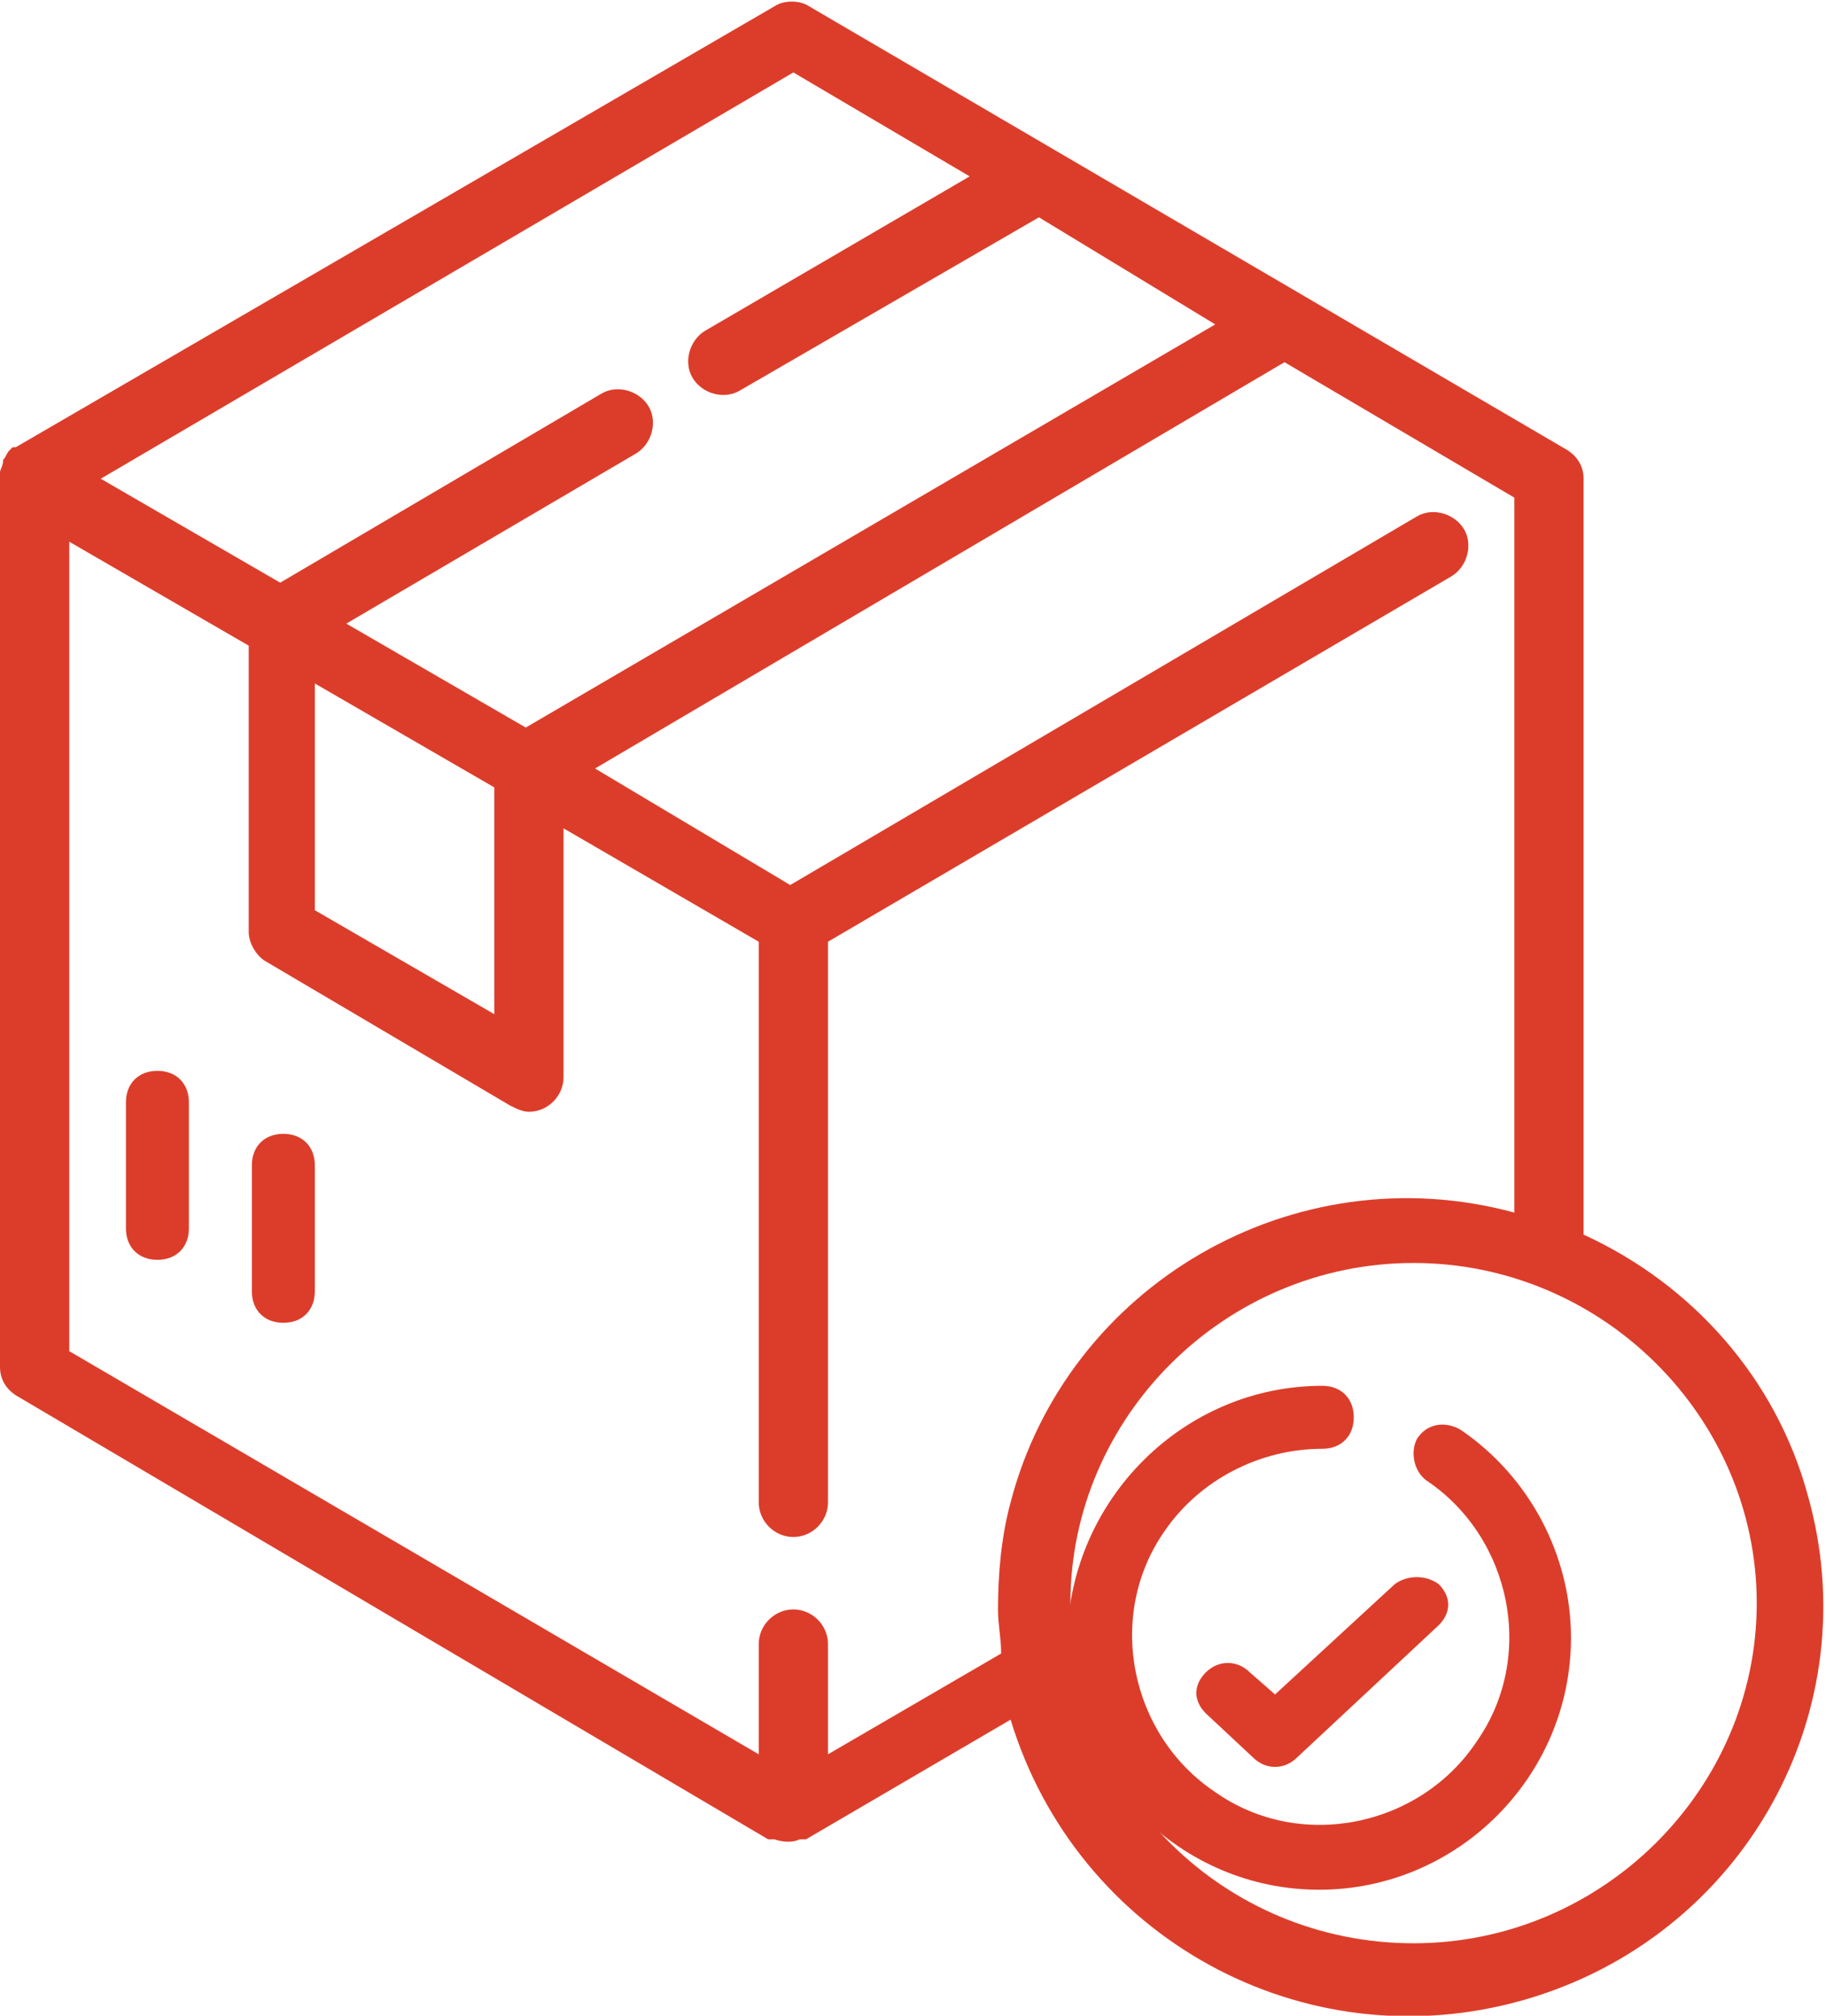 <?xml version="1.0" encoding="utf-8"?>
<!-- Generator: Adobe Illustrator 25.0.0, SVG Export Plug-In . SVG Version: 6.00 Build 0)  -->
<svg version="1.1" id="Layer_1" xmlns="http://www.w3.org/2000/svg" xmlns:xlink="http://www.w3.org/1999/xlink" x="0px" y="0px"
	 viewBox="0 0 58 64" style="enable-background:new 0 0 58 64;" xml:space="preserve">
<style type="text/css">
	.st0{clip-path:url(#SVGID_2_);}
	.st1{clip-path:url(#SVGID_4_);enable-background:new    ;}
	.st2{clip-path:url(#SVGID_6_);}
	.st3{clip-path:url(#SVGID_8_);}
	.st4{clip-path:url(#SVGID_10_);fill:#DC3D2A;}
	.st5{clip-path:url(#SVGID_12_);}
	.st6{clip-path:url(#SVGID_14_);enable-background:new    ;}
	.st7{clip-path:url(#SVGID_16_);}
	.st8{clip-path:url(#SVGID_18_);}
	.st9{clip-path:url(#SVGID_20_);fill:#DC3D2A;}
	.st10{clip-path:url(#SVGID_22_);}
	.st11{clip-path:url(#SVGID_24_);enable-background:new    ;}
	.st12{clip-path:url(#SVGID_26_);}
	.st13{clip-path:url(#SVGID_28_);}
	.st14{clip-path:url(#SVGID_30_);fill:#DC3D2A;}
	.st15{clip-path:url(#SVGID_32_);}
	.st16{clip-path:url(#SVGID_34_);enable-background:new    ;}
	.st17{clip-path:url(#SVGID_36_);}
	.st18{clip-path:url(#SVGID_38_);}
	.st19{clip-path:url(#SVGID_40_);fill:#DC3D2A;}
	.st20{clip-path:url(#SVGID_42_);}
	.st21{clip-path:url(#SVGID_44_);enable-background:new    ;}
	.st22{clip-path:url(#SVGID_46_);}
	.st23{clip-path:url(#SVGID_48_);}
	.st24{clip-path:url(#SVGID_50_);fill:#DC3D2A;}
</style>
<g>
	<defs>
		<path id="SVGID_1_" d="M5,34c0.6,0,1,0.4,1,1v4c0,0.6-0.4,1-1,1c-0.6,0-1-0.4-1-1v-4C4,34.4,4.4,34,5,34z"/>
	</defs>
	<clipPath id="SVGID_2_">
		<use xlink:href="#SVGID_1_"  style="overflow:visible;"/>
	</clipPath>
	<g class="st0">
		<defs>
			<rect id="SVGID_3_" x="-2515.6" y="-3193.4" width="3611" height="5362"/>
		</defs>
		<clipPath id="SVGID_4_">
			<use xlink:href="#SVGID_3_"  style="overflow:visible;"/>
		</clipPath>
		<g class="st1">
			<g>
				<defs>
					<rect id="SVGID_5_" x="-6.6" y="23.6" width="23" height="27"/>
				</defs>
				<clipPath id="SVGID_6_">
					<use xlink:href="#SVGID_5_"  style="overflow:visible;"/>
				</clipPath>
				<g class="st2">
					<defs>
						<rect id="SVGID_7_" x="-6" y="24" width="22" height="26"/>
					</defs>
					<clipPath id="SVGID_8_">
						<use xlink:href="#SVGID_7_"  style="overflow:visible;"/>
					</clipPath>
					<g class="st3">
						<defs>
							<rect id="SVGID_9_" x="3.4" y="33.6" width="3" height="7"/>
						</defs>
						<clipPath id="SVGID_10_">
							<use xlink:href="#SVGID_9_"  style="overflow:visible;"/>
						</clipPath>
						<rect x="-11" y="19" class="st4" width="32" height="36"/>
					</g>
				</g>
			</g>
		</g>
	</g>
</g>
<g>
	<defs>
		<path id="SVGID_11_" d="M9,36c0.6,0,1,0.4,1,1v4c0,0.6-0.4,1-1,1c-0.6,0-1-0.4-1-1v-4C8,36.4,8.4,36,9,36z"/>
	</defs>
	<clipPath id="SVGID_12_">
		<use xlink:href="#SVGID_11_"  style="overflow:visible;"/>
	</clipPath>
	<g class="st5">
		<defs>
			<rect id="SVGID_13_" x="-2515.6" y="-3193.4" width="3611" height="5362"/>
		</defs>
		<clipPath id="SVGID_14_">
			<use xlink:href="#SVGID_13_"  style="overflow:visible;"/>
		</clipPath>
		<g class="st6">
			<g>
				<defs>
					<rect id="SVGID_15_" x="-2.6" y="25.6" width="23" height="27"/>
				</defs>
				<clipPath id="SVGID_16_">
					<use xlink:href="#SVGID_15_"  style="overflow:visible;"/>
				</clipPath>
				<g class="st7">
					<defs>
						<rect id="SVGID_17_" x="-2" y="26" width="22" height="26"/>
					</defs>
					<clipPath id="SVGID_18_">
						<use xlink:href="#SVGID_17_"  style="overflow:visible;"/>
					</clipPath>
					<g class="st8">
						<defs>
							<rect id="SVGID_19_" x="7.4" y="35.6" width="3" height="7"/>
						</defs>
						<clipPath id="SVGID_20_">
							<use xlink:href="#SVGID_19_"  style="overflow:visible;"/>
						</clipPath>
						<rect x="-7" y="21" class="st9" width="32" height="36"/>
					</g>
				</g>
			</g>
		</g>
	</g>
</g>
<g>
	<defs>
		<path id="SVGID_21_" d="M42,44c0.6,0,1,0.4,1,1c0,0.6-0.4,1-1,1c-2,0-3.9,1-5,2.6c-1.9,2.7-1.1,6.5,1.6,8.3
			c2.7,1.9,6.5,1.1,8.3-1.6c1.9-2.7,1.1-6.5-1.6-8.3c-0.4-0.3-0.5-0.9-0.3-1.3c0.3-0.5,0.9-0.6,1.4-0.3c2.2,1.5,3.5,4,3.5,6.6
			c0,4.4-3.6,8-8,8s-8-3.6-8-8C34,47.6,37.6,44,42,44z"/>
	</defs>
	<clipPath id="SVGID_22_">
		<use xlink:href="#SVGID_21_"  style="overflow:visible;"/>
	</clipPath>
	<g class="st10">
		<defs>
			<rect id="SVGID_23_" x="-2515.6" y="-3193.4" width="3611" height="5362"/>
		</defs>
		<clipPath id="SVGID_24_">
			<use xlink:href="#SVGID_23_"  style="overflow:visible;"/>
		</clipPath>
		<g class="st11">
			<g>
				<defs>
					<rect id="SVGID_25_" x="23.4" y="33.6" width="37" height="37"/>
				</defs>
				<clipPath id="SVGID_26_">
					<use xlink:href="#SVGID_25_"  style="overflow:visible;"/>
				</clipPath>
				<g class="st12">
					<defs>
						<rect id="SVGID_27_" x="24" y="34" width="36" height="36"/>
					</defs>
					<clipPath id="SVGID_28_">
						<use xlink:href="#SVGID_27_"  style="overflow:visible;"/>
					</clipPath>
					<g class="st13">
						<defs>
							<rect id="SVGID_29_" x="33.4" y="43.6" width="17" height="17"/>
						</defs>
						<clipPath id="SVGID_30_">
							<use xlink:href="#SVGID_29_"  style="overflow:visible;"/>
						</clipPath>
						<rect x="19" y="29" class="st14" width="46" height="46"/>
					</g>
				</g>
			</g>
		</g>
	</g>
</g>
<g>
	<defs>
		<path id="SVGID_31_" d="M25.2,2.3L3.2,15.2l5.7,3.3l10.2-6c0.5-0.3,1.2-0.1,1.5,0.4c0.3,0.5,0.1,1.2-0.4,1.5l-9.2,5.4l5.7,3.3
			l21.9-12.8L33,6.9l-9.5,5.5c-0.5,0.3-1.2,0.1-1.5-0.4c-0.3-0.5-0.1-1.2,0.4-1.5l8.4-4.9L25.2,2.3z M10,21.7v7.2l5.7,3.3V25
			L10,21.7z M40.8,11.5L18.9,24.4l6.2,3.7L45,16.4c0.5-0.3,1.2-0.1,1.5,0.4c0.3,0.5,0.1,1.2-0.4,1.5L26.3,29.9v17.8
			c0,0.6-0.5,1.1-1.1,1.1c-0.6,0-1.1-0.5-1.1-1.1V29.9l-6.2-3.6v7.9c0,0.6-0.5,1.1-1.1,1.1c-0.2,0-0.4-0.1-0.6-0.2l-7.8-4.6
			c-0.3-0.2-0.5-0.6-0.5-0.9v-9.1l-5.7-3.3v25.7l21.9,12.8v-3.5c0-0.6,0.5-1.1,1.1-1.1c0.6,0,1.1,0.5,1.1,1.1v3.5l5.5-3.2
			c0-0.5-0.1-0.9-0.1-1.4c0-1.1,0.1-2.3,0.4-3.4c1.8-6.9,9-11.1,16-9.2V15.8L40.8,11.5z M44.9,40.1c-6,0-10.9,4.9-10.9,10.8
			c0,6,4.9,10.8,10.9,10.8c6,0,10.9-4.9,10.9-10.8C55.8,45,50.9,40.1,44.9,40.1z M24.6,0.2c0.3-0.2,0.8-0.2,1.1,0l24.1,14.1
			c0.3,0.2,0.5,0.5,0.5,0.9v24c3.5,1.6,6.1,4.6,7.1,8.2c2,6.9-2,14.1-9,16.1s-14.2-2-16.3-8.9l-6.5,3.8c0,0-0.1,0-0.1,0
			c0,0-0.1,0-0.1,0c-0.2,0.1-0.5,0.1-0.8,0c0,0-0.1,0-0.1,0c0,0-0.1,0-0.1,0L0.5,44.3C0.2,44.1,0,43.8,0,43.4V15.2c0,0,0-0.1,0-0.1
			c0,0,0-0.1,0-0.1c0-0.1,0.1-0.2,0.1-0.4c0,0,0,0,0,0c0.1-0.1,0.1-0.2,0.2-0.3c0,0,0,0,0.1-0.1c0,0,0,0,0.1,0L24.6,0.2z"/>
	</defs>
	<clipPath id="SVGID_32_">
		<use xlink:href="#SVGID_31_"  style="overflow:visible;"/>
	</clipPath>
	<g class="st15">
		<defs>
			<rect id="SVGID_33_" x="-2515.6" y="-3193.4" width="3611" height="5362"/>
		</defs>
		<clipPath id="SVGID_34_">
			<use xlink:href="#SVGID_33_"  style="overflow:visible;"/>
		</clipPath>
		<g class="st16">
			<g>
				<defs>
					<rect id="SVGID_35_" x="-10.6" y="-10.4" width="79" height="85"/>
				</defs>
				<clipPath id="SVGID_36_">
					<use xlink:href="#SVGID_35_"  style="overflow:visible;"/>
				</clipPath>
				<g class="st17">
					<defs>
						<rect id="SVGID_37_" x="-10" y="-10" width="78" height="84"/>
					</defs>
					<clipPath id="SVGID_38_">
						<use xlink:href="#SVGID_37_"  style="overflow:visible;"/>
					</clipPath>
					<g class="st18">
						<defs>
							<rect id="SVGID_39_" x="-0.6" y="-0.4" width="61" height="66"/>
						</defs>
						<clipPath id="SVGID_40_">
							<use xlink:href="#SVGID_39_"  style="overflow:visible;"/>
						</clipPath>
						<rect x="-15" y="-15" class="st19" width="88" height="94"/>
					</g>
				</g>
			</g>
		</g>
	</g>
</g>
<g>
	<defs>
		<path id="SVGID_41_" d="M44.3,50.3c0.4-0.3,1-0.3,1.4,0c0.4,0.4,0.4,0.9,0,1.3l-4.5,4.2c-0.4,0.4-1,0.4-1.4,0l-1.5-1.4
			c-0.4-0.4-0.4-0.9,0-1.3c0.4-0.4,1-0.4,1.4,0l0.8,0.7L44.3,50.3z"/>
	</defs>
	<clipPath id="SVGID_42_">
		<use xlink:href="#SVGID_41_"  style="overflow:visible;"/>
	</clipPath>
	<g class="st20">
		<defs>
			<rect id="SVGID_43_" x="-2515.6" y="-3193.4" width="3611" height="5362"/>
		</defs>
		<clipPath id="SVGID_44_">
			<use xlink:href="#SVGID_43_"  style="overflow:visible;"/>
		</clipPath>
		<g class="st21">
			<g>
				<defs>
					<rect id="SVGID_45_" x="27.4" y="39.6" width="29" height="27"/>
				</defs>
				<clipPath id="SVGID_46_">
					<use xlink:href="#SVGID_45_"  style="overflow:visible;"/>
				</clipPath>
				<g class="st22">
					<defs>
						<rect id="SVGID_47_" x="28" y="40" width="28" height="26"/>
					</defs>
					<clipPath id="SVGID_48_">
						<use xlink:href="#SVGID_47_"  style="overflow:visible;"/>
					</clipPath>
					<g class="st23">
						<defs>
							<rect id="SVGID_49_" x="37.4" y="49.6" width="9" height="7"/>
						</defs>
						<clipPath id="SVGID_50_">
							<use xlink:href="#SVGID_49_"  style="overflow:visible;"/>
						</clipPath>
						<rect x="23" y="35" class="st24" width="38" height="36"/>
					</g>
				</g>
			</g>
		</g>
	</g>
</g>
</svg>

